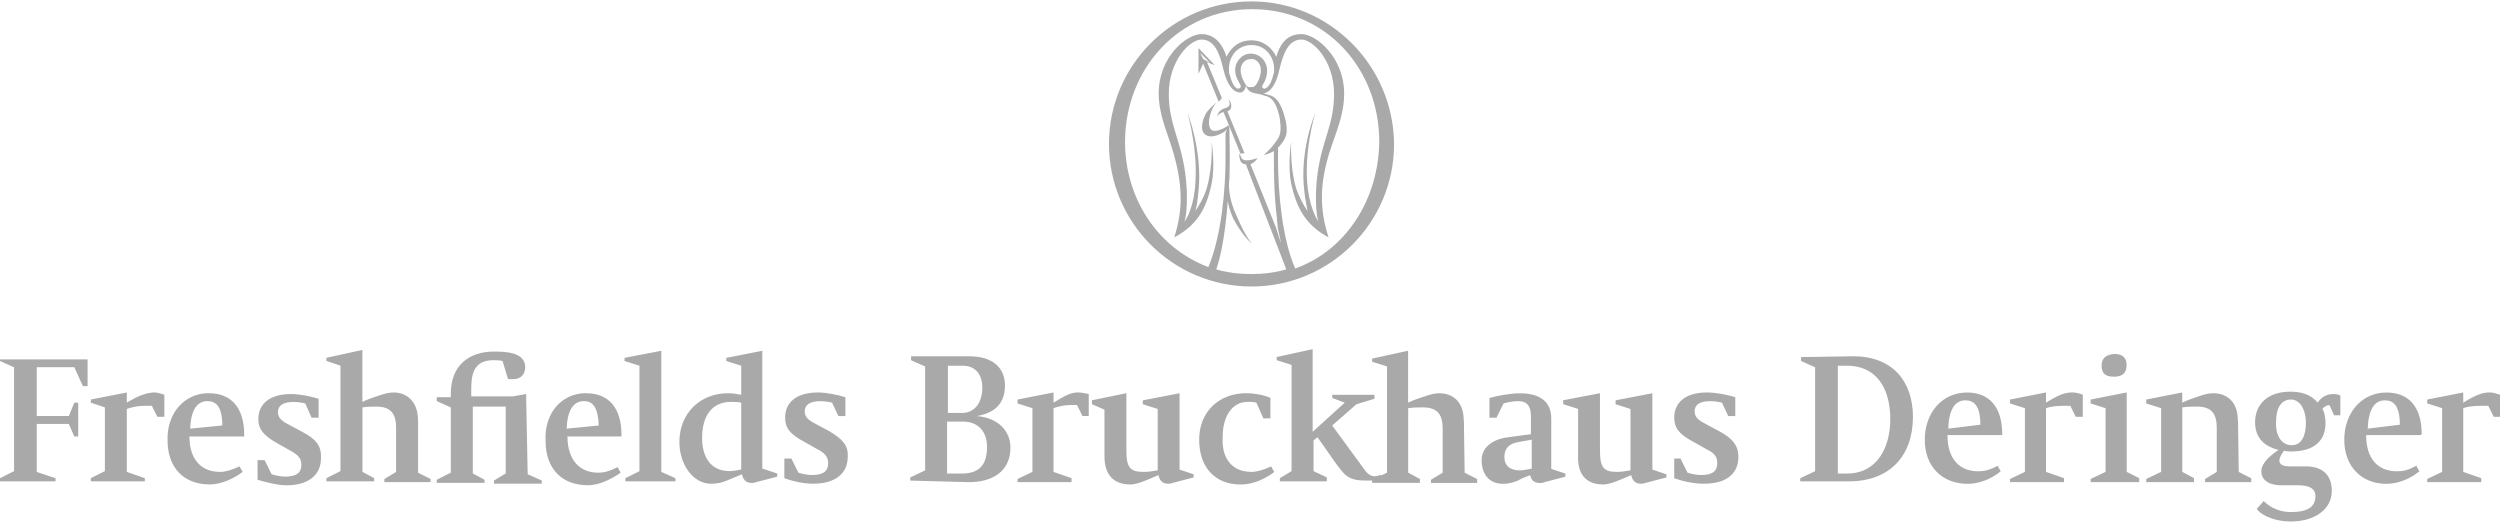 <svg width="306" height="64" viewBox="0 0 306 64" fill="none" xmlns="http://www.w3.org/2000/svg">
<path d="M64.382 48.23L62.757 48.518H57.682V47.653C57.682 46.019 57.873 44.09 60.366 44.09C60.749 44.09 61.131 44.09 61.514 44.186L62.183 46.404H62.852C63.809 46.404 64.287 45.731 64.287 44.962C64.287 43.129 61.985 43.032 60.455 43.032C57.389 43.032 55.182 44.763 55.182 48.134V48.614H53.461V49.095L55.182 49.864V57.855L53.461 58.72V59.105H59.308V58.72L57.873 57.951V49.768H61.896V57.951L60.462 58.816V59.201H66.308V58.816L64.587 58.047L64.396 48.223L64.382 48.23ZM36.981 52.85L35.547 52.081C34.591 51.601 34.017 51.216 34.017 50.447C34.017 49.678 34.591 49.198 35.936 49.198C36.414 49.198 37.083 49.294 37.37 49.39L38.135 51.12H38.996V48.806C38.04 48.518 36.694 48.23 35.642 48.23C32.958 48.23 31.62 49.479 31.62 51.312C31.62 52.562 32.289 53.338 34.017 54.299L35.547 55.164C36.407 55.645 36.885 56.029 36.885 56.894C36.885 57.855 36.312 58.336 34.871 58.336C34.297 58.336 33.532 58.144 33.245 58.047L32.385 56.317H31.524V58.727C32.576 59.016 33.921 59.4 35.069 59.4C37.848 59.4 39.283 58.054 39.283 56.125C39.378 54.491 38.613 53.715 36.981 52.85ZM51.16 51.408C51.16 49.191 49.821 48.038 48.189 48.038C47.615 48.038 47.233 48.134 46.078 48.518C45.505 48.71 44.931 48.903 44.357 49.191V42.833L39.952 43.795V44.179L41.673 44.756V57.663L39.952 58.528V58.913H45.798V58.528L44.364 57.759V49.864C45.033 49.768 45.607 49.768 46.085 49.768C47.909 49.768 48.482 50.729 48.482 52.37V57.766L47.048 58.631V59.016H52.703V58.631L51.173 57.862V51.408H51.16ZM25.582 48.134C28.362 48.134 29.892 49.967 29.892 53.235V53.427H23.185C23.185 56.317 24.715 57.759 26.921 57.759C27.59 57.759 28.259 57.567 29.318 57.086L29.7 57.759C28.553 58.624 27.016 59.297 25.678 59.297C22.515 59.297 20.508 57.272 20.508 53.901C20.412 50.626 22.522 48.12 25.582 48.12M27.207 52.081C27.207 49.768 26.443 49.095 25.384 49.095C24.141 49.095 23.369 50.152 23.274 52.466L27.201 52.081H27.207ZM15.522 49.287V48.038L11.117 48.903V49.287L12.838 49.864V57.663L11.117 58.528V58.913H17.728V58.528L15.522 57.759V50.056C16 49.864 16.86 49.672 17.632 49.672H18.588L19.258 51.017H20.118V48.319C19.544 48.127 19.258 48.031 18.779 48.031C17.823 48.127 16.956 48.415 15.522 49.28M-0.002 44.186L1.719 44.955V57.67L-0.002 58.535V58.919H6.8V58.535L4.498 57.766V51.889H8.426L9.095 53.427H9.573V49.287H9.095L8.426 50.921H4.498V44.948H9.095L10.147 47.262H10.72V43.987H-0.009V44.179L-0.002 44.186ZM71.758 48.134C74.538 48.134 76.068 49.967 76.068 53.235V53.427H69.457C69.457 56.317 70.987 57.855 73.193 57.855C73.862 57.855 74.436 57.759 75.59 57.182L75.972 57.855C74.729 58.72 73.288 59.393 71.95 59.393C68.787 59.393 66.779 57.368 66.779 53.997C66.588 50.626 68.699 48.12 71.758 48.12M73.288 52.081C73.193 49.768 72.523 49.095 71.465 49.095C70.222 49.095 69.45 50.152 69.354 52.466L73.281 52.081H73.288ZM101.461 52.754L100.027 51.985C99.071 51.505 98.497 51.12 98.497 50.351C98.497 49.582 99.071 49.102 100.416 49.102C100.894 49.102 101.564 49.198 101.851 49.294L102.616 50.928H103.476V48.614C102.52 48.326 101.174 48.038 100.123 48.038C97.439 48.038 96.1 49.287 96.1 51.12C96.1 52.37 96.674 53.145 98.497 54.107L100.027 54.972C100.983 55.452 101.366 55.933 101.366 56.702C101.366 57.663 100.792 58.144 99.351 58.144C98.777 58.144 98.012 57.951 97.725 57.855L96.865 56.125H96.004V58.535C97.056 58.919 98.401 59.208 99.549 59.208C102.329 59.208 103.763 57.862 103.763 55.933C103.859 54.491 103.094 53.715 101.461 52.754ZM93.409 57.382L95.13 57.958V58.343L92.541 59.016C92.35 59.112 92.063 59.112 91.968 59.112C91.203 59.112 90.916 58.535 90.82 58.054L89.195 58.727C88.334 59.112 87.761 59.208 86.989 59.208C84.879 59.208 83.157 56.894 83.157 54.107C83.157 50.543 85.746 48.134 89.099 48.134C89.769 48.134 90.247 48.23 90.725 48.326V44.763L88.901 44.186V43.801L93.306 42.936V57.382H93.402H93.409ZM90.725 49.287C90.342 49.191 89.864 49.191 89.482 49.191C87.276 49.191 85.937 50.729 85.937 53.619C85.937 55.933 86.989 57.663 89.29 57.663C89.769 57.663 90.151 57.567 90.725 57.471V49.287ZM80.958 57.766L82.679 58.535V58.919H76.546V58.535L78.267 57.67V44.763L76.444 44.186V43.801L80.945 42.936V57.766H80.958ZM283.681 49.287C284.159 48.518 284.924 48.23 285.6 48.23C286.078 48.23 286.269 48.326 286.46 48.422V50.832H285.695L285.122 49.582C284.835 49.582 284.452 49.775 284.261 50.063C284.548 50.447 284.644 51.312 284.644 51.793C284.644 53.818 283.401 55.26 280.43 55.26C280.047 55.26 279.952 55.26 279.569 55.164C279.187 55.645 278.995 56.125 278.995 56.317C278.995 56.798 279.282 57.086 280.334 57.086H282.253C284.364 57.086 285.415 58.24 285.415 60.073C285.415 62.483 283.114 63.828 280.436 63.828C277.944 63.828 276.509 62.771 276.223 62.29L277.083 61.329C277.466 61.714 278.517 62.675 280.436 62.675C282.356 62.675 283.407 62.098 283.407 60.746C283.407 59.784 282.643 59.4 281.297 59.4H279.187C278.135 59.4 276.789 59.016 276.789 57.67C276.789 56.612 278.032 55.645 278.9 55.068C276.885 54.587 276.024 53.338 276.024 51.697C276.024 49.575 277.459 47.941 280.334 47.941C281.577 47.941 282.827 48.23 283.687 49.287M280.518 54.491C281.761 54.491 282.24 53.242 282.24 51.793C282.24 50.063 281.475 48.903 280.416 48.903C279.269 48.903 278.592 49.864 278.592 51.601C278.497 53.331 279.262 54.491 280.512 54.491M304.662 48.038C303.897 48.038 303.036 48.326 301.5 49.287V48.038L297.094 48.903V49.383L298.918 49.96V57.759L297.094 58.624V59.009H303.706V58.528L301.5 57.759V49.96C301.978 49.768 302.838 49.672 303.61 49.672H304.566L305.236 51.017H306V48.319C305.427 48.127 305.14 48.031 304.662 48.031M273.907 51.408C273.907 49.191 272.569 48.134 270.936 48.134C270.363 48.134 269.884 48.23 268.826 48.614C268.252 48.806 267.678 48.999 267.105 49.287V48.038L262.699 48.903V49.383L264.523 49.96V57.759L262.699 58.624V59.009H268.546V58.528L267.112 57.759V49.864C267.781 49.768 268.355 49.768 268.935 49.768C270.759 49.768 271.332 50.729 271.332 52.37V57.766L269.898 58.631V59.016H275.553V58.535L274.023 57.766L273.928 51.408H273.907ZM257.236 44.763C257.236 45.724 257.714 46.108 258.766 46.108C259.817 46.108 260.295 45.628 260.295 44.666C260.295 43.801 259.817 43.321 258.766 43.321C257.714 43.417 257.236 43.898 257.236 44.763ZM260.302 48.038L255.897 48.903V49.383L257.721 49.96V57.759L255.897 58.624V59.009H261.839V58.528L260.309 57.759V48.031L260.302 48.038ZM253.595 48.038C252.735 48.038 251.97 48.326 250.433 49.287V48.038L246.028 48.903V49.383L247.851 49.96V57.759L246.028 58.624V59.009H252.639V58.528L250.433 57.759V49.96C250.911 49.768 251.772 49.672 252.544 49.672H253.404L254.073 51.017H254.934V48.319C254.456 48.127 254.073 48.031 253.595 48.031M245.072 53.145C245.072 49.871 243.542 48.044 240.762 48.044C237.696 48.044 235.592 50.55 235.592 53.825C235.592 57.1 237.702 59.221 240.865 59.221C242.203 59.221 243.74 58.645 244.887 57.684L244.505 57.011C243.453 57.587 242.784 57.684 242.108 57.684C239.902 57.684 238.372 56.242 238.372 53.255H245.079V53.159L245.072 53.145ZM238.46 52.466C238.556 50.056 239.321 48.999 240.571 48.999C241.623 48.999 242.394 49.672 242.394 51.985L238.467 52.466H238.46ZM220.45 43.705V44.186L222.171 44.955V57.67L220.348 58.535V58.919H226.29C231.269 58.919 234.144 55.837 234.144 51.024C234.144 46.692 231.651 43.609 226.863 43.609L220.443 43.705H220.45ZM224.951 57.958V44.763H226.099C229.548 44.763 231.371 47.365 231.371 51.312C231.371 54.779 229.746 57.958 226.099 57.958H224.951ZM296.418 53.145C296.418 49.871 294.888 48.044 292.109 48.044C289.042 48.044 286.938 50.55 286.938 53.825C286.938 57.1 289.049 59.221 292.109 59.221C293.447 59.221 294.984 58.645 296.131 57.684L295.749 57.011C294.697 57.587 294.123 57.684 293.352 57.684C291.146 57.684 289.616 56.242 289.616 53.255H296.323V53.159H296.418V53.145ZM289.807 52.466C289.903 50.056 290.668 48.999 291.917 48.999C292.969 48.999 293.741 49.672 293.741 51.985L289.814 52.466H289.807ZM168.906 58.15C168.619 58.246 167.854 58.631 167.082 57.574C166.508 56.805 163.059 52.081 163.059 52.081L166.03 49.479L168.236 48.806V48.326H163.066V48.71L164.596 49.287L160.669 52.85V42.737L156.264 43.699V44.083L158.087 44.66V57.663L156.653 58.528V58.913H162.404V58.432L160.778 57.663V53.907L161.256 53.523C162.117 54.676 163.654 56.99 163.94 57.279C164.705 58.336 165.375 58.816 167.007 58.816H168.831C168.735 59.009 169.309 58.047 168.926 58.144M208.853 54.972C209.809 55.452 210.192 55.837 210.192 56.702C210.192 57.663 209.618 58.144 208.177 58.144C207.603 58.144 206.838 57.951 206.552 57.855L205.691 56.125H204.926V58.535C205.978 58.919 207.323 59.208 208.566 59.208C211.442 59.208 212.78 57.862 212.78 55.933C212.78 54.491 212.015 53.619 210.383 52.754L208.949 51.985C207.993 51.505 207.419 51.12 207.419 50.351C207.419 49.582 207.993 49.102 209.338 49.102C209.816 49.102 210.486 49.198 210.772 49.294L211.537 50.928H212.398V48.614C211.442 48.326 210.096 48.038 208.949 48.038C206.265 48.038 204.926 49.287 204.926 51.12C204.926 52.37 205.5 53.145 207.323 54.107L208.853 54.972ZM196.211 59.304C197.072 59.304 198.322 58.727 199.66 58.15C199.756 58.631 200.043 59.208 200.808 59.208C200.999 59.208 201.19 59.208 201.381 59.112L203.97 58.439V58.054L202.249 57.478V48.134L197.748 48.999V49.479L199.572 50.056V57.567C198.998 57.663 198.52 57.759 197.946 57.759C196.321 57.759 195.836 57.279 195.836 55.157V48.127L191.335 48.992V49.472L193.158 50.049V55.734C193.063 58.144 194.21 59.297 196.225 59.297M184.041 49.383C184.327 49.287 185.188 49.095 185.762 49.095C187.005 49.095 187.387 49.768 187.387 51.024V53.145L184.512 53.53C182.401 53.818 181.35 54.972 181.35 56.324C181.35 57.958 182.21 59.215 183.938 59.215C184.894 59.215 185.659 58.926 186.335 58.542L187.292 58.157C187.387 58.638 187.674 59.118 188.439 59.118C188.63 59.118 188.821 59.118 189.013 59.022L191.601 58.349V57.965L189.873 57.388V51.223C189.873 48.909 188.152 48.141 186.042 48.141C184.894 48.141 183.262 48.429 182.306 48.717V51.127H183.166L184.027 49.397L184.041 49.383ZM187.394 57.382C186.82 57.478 186.438 57.574 186.055 57.574C184.812 57.574 184.136 56.997 184.136 55.94C184.136 54.978 184.614 54.306 185.857 54.107L187.483 53.818V57.382H187.387H187.394ZM179.157 51.408C179.157 49.191 177.819 48.134 176.186 48.134C175.613 48.134 175.23 48.23 174.076 48.614C173.502 48.806 172.928 48.999 172.355 49.287V42.929L167.949 43.891V44.275L169.773 44.852V57.855L167.949 58.72V59.105H173.796V58.624L172.362 57.855V49.96C173.031 49.864 173.605 49.864 174.185 49.864C176.009 49.864 176.582 50.825 176.582 52.466V57.862L175.148 58.727V59.112H180.803V58.631L179.273 57.862L179.178 51.408H179.157ZM138.342 59.304C139.203 59.304 140.453 58.727 141.791 58.15C141.887 58.631 142.174 59.208 142.939 59.208C143.13 59.208 143.321 59.208 143.512 59.112L146.101 58.439V58.054L144.38 57.478V48.134L139.879 48.999V49.479L141.703 50.056V57.567C141.129 57.663 140.651 57.759 139.981 57.759C138.356 57.759 137.871 57.279 137.871 55.157V48.127L133.657 48.992V49.472L135.187 50.145V55.83C135.187 58.144 136.334 59.297 138.349 59.297M131.922 48.038C131.157 48.038 130.488 48.326 128.951 49.287V48.038L124.546 48.903V49.383L126.37 49.96V57.759L124.546 58.624V59.009H131.157V58.528L128.951 57.759V49.96C129.429 49.768 130.386 49.575 130.966 49.575H131.827L132.496 50.921H133.261V48.223C132.687 48.127 132.305 48.031 131.922 48.031M118.604 59.016C121.384 59.016 123.679 57.766 123.679 54.779C123.679 52.754 122.149 51.12 119.56 50.928C121.766 50.543 123.009 49.39 123.009 47.172C123.009 45.147 121.671 43.609 118.604 43.609H111.515V44.09L113.236 44.859V57.574L111.412 58.439V58.823L118.597 59.016H118.604ZM117.839 44.763C119.465 44.763 120.236 45.916 120.236 47.461C120.236 49.191 119.376 50.543 117.744 50.543H116.022V44.763H117.846H117.839ZM117.839 51.601C119.758 51.601 120.81 52.85 120.81 54.683C120.81 56.709 120.045 57.958 117.744 57.958H115.92V51.601H117.839ZM153.095 57.766C153.764 57.766 154.529 57.574 155.588 57.093L155.97 57.766C155.97 57.766 154.146 59.304 151.852 59.304C148.785 59.304 146.777 57.279 146.777 53.811C146.777 50.344 149.27 48.127 152.528 48.127C153.484 48.127 154.638 48.319 155.499 48.703V51.209H154.638L153.778 49.28C153.395 49.184 153.108 49.184 152.726 49.184C150.711 49.184 149.659 51.113 149.659 53.42C149.468 56.31 150.998 57.752 153.108 57.752" fill="#A9A9A9"/>
<path d="M153.187 0.172C143.556 0.172 135.739 7.988 135.739 17.62C135.739 27.251 143.556 35.068 153.187 35.068C162.819 35.068 170.635 27.251 170.635 17.62C170.54 7.988 162.723 0.172 153.187 0.172ZM158.53 32.872C156.912 29.154 156.429 23.431 156.429 19.523V18.096C157.476 16.954 157.666 16.281 157.381 14.853C157.095 13.616 156.62 12.087 155.566 11.706C154.9 11.516 154.615 11.421 154.615 11.421C154.805 11.421 154.995 11.326 154.995 11.326C155.661 11.04 156.232 10.184 156.613 8.464C157.089 6.459 157.755 4.841 159.284 4.841C160.711 4.841 163.288 7.417 163.288 11.516C163.288 15.234 161.86 17.049 161.282 21.147C160.902 23.819 161.092 26.395 161.378 27.156C160.902 26.395 160.521 25.443 160.236 24.104C159.284 19.339 160.997 13.807 160.997 13.807C160.997 13.807 158.992 18.476 159.665 23.533C159.76 24.485 159.95 25.246 160.045 25.824C159.57 25.158 158.999 24.111 158.618 22.962C157.857 20.291 158.047 17.334 158.047 17.334C158.047 17.334 157.571 20.291 158.047 22.48C158.713 25.627 159.957 27.625 162.621 29.059C161.575 25.817 161.384 22.67 162.907 18.096C163.573 16.09 164.525 13.997 164.525 11.421C164.525 7.132 161.187 4.175 159.277 4.175C157.367 4.175 156.606 5.603 156.225 6.942C155.654 5.8 154.608 4.937 153.174 4.937C151.651 4.937 150.693 5.793 150.122 6.942C149.741 5.705 148.885 4.175 147.07 4.175C145.16 4.175 141.823 7.037 141.823 11.421C141.823 13.997 142.869 16.186 143.44 18.096C144.868 22.67 144.772 25.817 143.726 29.059C146.397 27.632 147.634 25.722 148.3 22.48C148.776 20.284 148.3 17.334 148.3 17.334C148.3 17.334 148.49 20.196 147.729 22.962C147.349 24.199 146.778 25.158 146.302 25.824C146.492 25.253 146.587 24.492 146.682 23.533C147.253 18.578 145.35 13.807 145.35 13.807C145.35 13.807 146.968 19.339 146.111 24.104C145.826 25.532 145.445 26.49 144.97 27.156C145.255 26.395 145.445 23.914 145.065 21.147C144.494 17.049 143.06 15.139 143.06 11.516C143.06 7.417 145.636 4.841 147.063 4.841C148.586 4.841 149.259 6.364 149.734 8.464C150.21 10.469 150.971 11.326 151.835 11.326C152.12 11.326 152.501 10.945 152.501 10.374C152.596 10.945 152.976 11.326 153.643 11.421C154.118 11.516 154.214 11.516 154.784 11.706C155.736 11.897 156.117 12.658 156.402 13.521C156.688 14.473 156.688 14.758 156.688 14.949C156.783 15.52 156.783 16.281 156.497 16.858C155.831 17.905 155.26 18.476 154.683 18.959C154.683 18.959 155.349 18.864 155.92 18.483C155.92 20.678 155.92 23.724 156.3 26.775C156.3 27.156 156.395 27.537 156.395 27.917C156.395 27.917 156.776 29.535 156.776 29.732L156.205 27.917L153.058 20.101C153.724 19.815 153.914 19.339 153.914 19.339C153.914 19.339 153.248 19.625 152.582 19.625C152.297 19.625 152.011 19.53 151.916 19.244C151.821 19.054 151.726 18.768 151.726 18.768C151.726 18.768 151.631 18.959 151.726 19.339C151.821 19.815 152.011 20.101 152.487 20.101L157.442 32.974C156.11 33.355 154.676 33.545 153.153 33.545C151.631 33.545 150.196 33.355 148.864 32.974C149.15 32.213 149.721 30.208 150.101 26.585C150.196 25.919 150.196 25.253 150.292 24.58C150.292 24.865 150.482 25.722 150.958 26.775C152.195 29.066 153.248 29.827 153.248 29.827C153.248 29.827 152.487 29.066 151.434 26.585C150.292 24.199 150.387 22.582 150.482 21.916C150.577 19.149 150.482 16.77 150.482 15.812C150.482 15.526 150.387 15.336 150.387 15.336C150.387 15.336 148.769 16.478 148.191 15.812C147.62 15.05 148.287 13.141 148.953 12.475C148.953 12.475 148.287 13.045 147.716 13.711C147.24 14.473 146.764 15.907 147.525 16.478C148.191 16.954 149.143 16.573 149.911 16.097L150.196 15.812L150.006 16.288V19.339C150.006 23.153 149.53 28.78 147.906 32.689C141.802 30.398 137.704 24.396 137.704 17.341C137.744 8.369 144.317 1.123 153.282 1.123C162.248 1.123 168.82 8.369 168.82 17.334C168.725 24.58 164.627 30.684 158.523 32.872M153.092 6.561C152.045 6.561 151.182 7.513 151.182 8.566C151.182 9.327 151.563 9.898 151.753 10.279C152.038 10.66 151.753 10.85 151.563 10.85C151.372 10.85 150.897 10.66 150.516 9.137C150.421 8.947 150.421 8.757 150.421 8.471C150.421 6.758 151.563 5.514 153.187 5.514C154.9 5.514 155.954 6.942 155.954 8.471C155.954 8.661 155.954 8.947 155.858 9.137C155.478 10.66 155.002 10.755 154.812 10.85H154.717C154.431 10.755 154.431 10.565 154.621 10.279C154.812 9.994 155.097 9.327 155.097 8.661C155.097 7.424 154.146 6.561 153.092 6.561ZM154.329 8.559C154.329 9.511 153.758 10.565 153.378 10.66H152.807C152.521 10.565 151.855 9.518 151.855 8.559C151.855 7.798 152.426 7.227 153.092 7.227C153.758 7.132 154.329 7.798 154.329 8.559ZM147.75 7.608L148.701 7.988L146.696 5.888V9.035L147.267 7.798L149.177 12.468C149.367 12.277 149.462 12.087 149.558 11.992L147.743 7.608H147.75ZM147.274 7.227L146.893 6.466L148.13 7.703L147.274 7.227ZM152.331 18.762L150.23 13.616C150.611 13.521 150.706 13.236 150.706 12.95C150.706 12.379 150.326 12.189 150.326 12.189C150.326 12.189 150.516 12.475 150.516 12.665C150.516 12.855 150.421 13.141 149.945 13.236C148.993 13.521 148.993 14.283 148.993 14.283C148.993 14.283 149.089 13.902 149.755 13.711L151.855 18.857C151.855 18.762 152.14 18.762 152.331 18.762Z" fill="#A9A9A9"/>
</svg>
